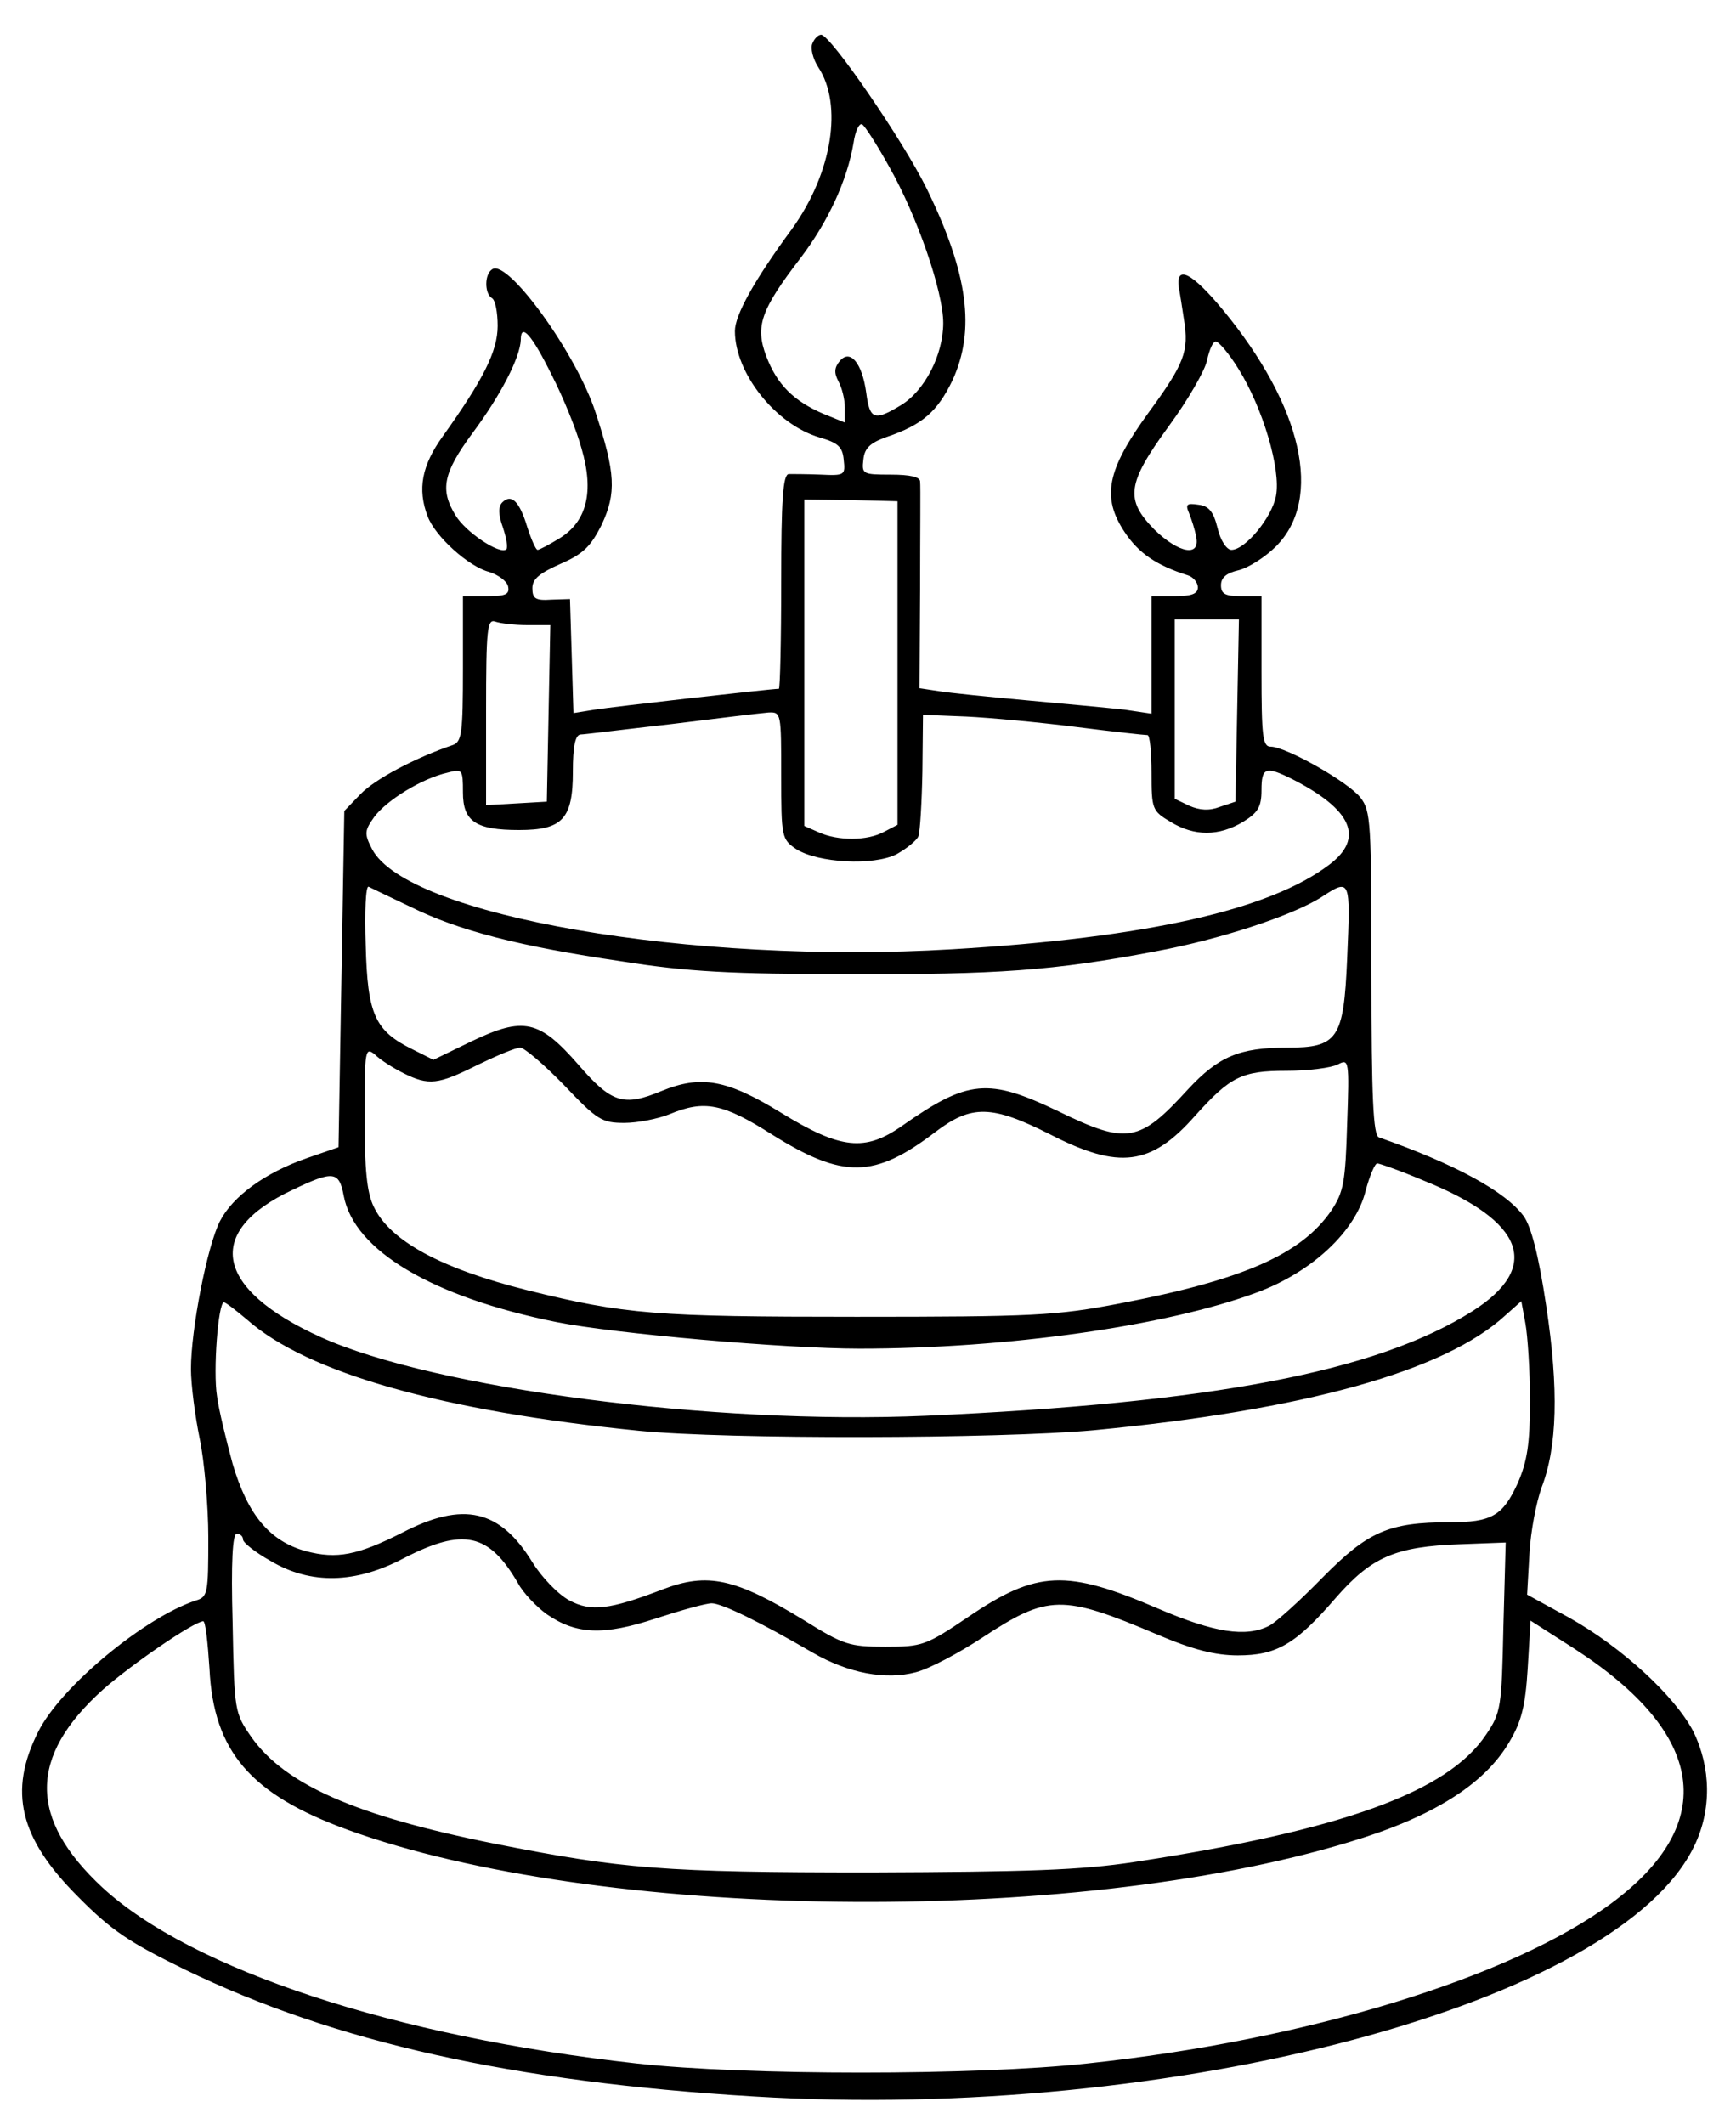 <?xml version="1.0" standalone="no"?>
<!DOCTYPE svg PUBLIC "-//W3C//DTD SVG 20010904//EN"
 "http://www.w3.org/TR/2001/REC-SVG-20010904/DTD/svg10.dtd">
<svg version="1.0" xmlns="http://www.w3.org/2000/svg"
 width="300pt" height="367pt" viewBox="0 0 300 367"
 preserveAspectRatio="xMidYMid meet">
<g transform="translate(0,367) scale(0.1,-0.1)"
fill="#000000" stroke="none">
<path d="M1404 3595 c-4 -8 1 -27 10 -41 43 -65 24 -183 -45 -279 -67 -91 -99
-150 -99 -177 0 -73 71 -162 147 -184 31 -9 39 -16 41 -38 3 -27 2 -28 -40
-26 -24 1 -49 1 -55 1 -10 -1 -13 -45 -13 -186 0 -102 -2 -185 -4 -185 -13 0
-287 -31 -318 -36 l-37 -6 -3 99 -3 98 -32 -1 c-28 -2 -33 2 -33 20 0 16 13
26 49 42 39 17 52 30 71 68 25 54 24 88 -11 194 -33 101 -151 264 -178 247
-14 -8 -14 -42 -1 -50 6 -3 10 -25 10 -48 0 -44 -25 -93 -95 -191 -36 -50 -44
-91 -26 -138 13 -35 71 -87 106 -96 16 -5 31 -16 33 -25 3 -14 -4 -17 -37 -17
l-41 0 0 -125 c0 -111 -2 -126 -17 -132 -65 -22 -135 -59 -160 -85 l-28 -29
-5 -290 -5 -291 -55 -19 c-72 -25 -128 -66 -150 -109 -22 -43 -50 -187 -50
-255 0 -27 7 -81 15 -120 8 -38 15 -116 15 -172 0 -95 -1 -102 -21 -108 -89
-29 -234 -149 -273 -227 -52 -103 -32 -184 68 -284 59 -60 90 -80 186 -127
258 -125 566 -194 983 -219 726 -44 1495 161 1625 433 30 62 29 135 -2 198
-32 61 -123 145 -214 196 l-73 40 4 70 c2 39 12 90 21 115 27 70 30 169 8 314
-13 87 -26 137 -39 155 -32 43 -119 90 -250 136 -10 3 -13 69 -13 283 0 261
-1 281 -19 304 -21 27 -129 88 -155 88 -14 0 -16 17 -16 130 l0 130 -35 0
c-28 0 -35 4 -35 19 0 13 9 21 31 26 16 4 45 22 64 41 82 82 46 242 -92 409
-53 64 -81 78 -76 39 2 -10 6 -36 9 -56 9 -55 1 -76 -62 -162 -71 -98 -81
-145 -40 -206 24 -36 55 -57 109 -74 9 -3 17 -12 17 -21 0 -11 -11 -15 -40
-15 l-40 0 0 -101 0 -102 -47 7 c-27 3 -102 10 -168 16 -66 6 -135 13 -153 16
l-33 5 1 172 c0 95 1 178 0 185 0 8 -17 12 -51 12 -48 0 -50 1 -47 26 2 20 12
29 40 39 62 21 88 44 114 98 40 87 27 185 -45 332 -41 83 -166 265 -182 265
-5 0 -12 -7 -15 -15z m132 -212 c49 -86 94 -217 94 -271 0 -55 -32 -117 -73
-142 -46 -28 -54 -25 -60 21 -7 52 -28 77 -46 55 -9 -11 -10 -20 -2 -35 6 -11
11 -31 11 -45 l0 -26 -37 15 c-51 22 -80 50 -99 100 -19 51 -10 79 60 170 47
62 80 133 91 198 3 21 10 35 15 32 5 -3 26 -36 46 -72z m-582 -362 c19 -37 42
-93 51 -126 22 -75 9 -126 -38 -155 -18 -11 -35 -20 -38 -20 -3 0 -11 18 -18
40 -13 43 -27 58 -43 42 -7 -7 -7 -21 1 -43 6 -18 9 -35 6 -38 -11 -10 -71 30
-88 59 -27 44 -21 73 29 141 50 67 83 132 84 162 0 30 19 9 54 -62z m1186 12
c42 -67 74 -174 65 -220 -7 -37 -53 -93 -77 -93 -8 0 -19 16 -24 38 -7 28 -15
38 -33 40 -20 3 -23 1 -16 -15 4 -10 10 -28 12 -40 8 -36 -30 -29 -72 12 -51
52 -48 79 25 179 33 45 63 97 66 114 4 18 10 32 15 32 5 0 23 -21 39 -47z
m-589 -508 l0 -280 -23 -12 c-29 -16 -80 -16 -113 -1 l-25 11 0 282 0 282 81
-1 80 -2 0 -279z m-640 65 l40 0 -3 -152 -3 -153 -52 -3 -53 -3 0 162 c0 143
2 160 16 155 9 -3 33 -6 55 -6z m1227 -147 l-3 -158 -27 -9 c-18 -7 -35 -6
-53 2 l-25 12 0 155 0 155 55 0 56 0 -3 -157z m-788 -113 c0 -107 1 -110 26
-127 38 -24 133 -29 173 -9 18 10 35 24 38 31 3 8 6 59 7 112 l1 98 75 -3 c41
-2 127 -10 190 -18 63 -8 118 -14 123 -14 4 0 7 -29 7 -65 0 -63 1 -66 33 -85
41 -25 83 -25 125 0 26 16 32 26 32 55 0 39 7 42 53 19 104 -53 125 -102 64
-148 -103 -78 -315 -126 -651 -146 -452 -27 -943 58 -1003 173 -14 27 -13 32
4 56 22 29 82 66 126 76 26 7 27 6 27 -34 0 -50 22 -65 97 -65 75 0 93 19 93
101 0 43 4 63 13 64 6 0 77 9 157 18 80 10 155 19 168 20 22 1 22 -1 22 -109z
m978 -317 c-6 -138 -16 -153 -104 -153 -82 0 -118 -15 -171 -72 -84 -92 -105
-96 -224 -38 -121 58 -156 55 -270 -25 -64 -45 -106 -41 -210 23 -93 57 -138
65 -206 37 -65 -27 -86 -21 -143 45 -68 78 -95 84 -185 41 l-66 -32 -36 18
c-65 32 -78 60 -81 180 -2 58 0 103 5 101 4 -2 37 -18 73 -35 83 -41 188 -68
365 -94 114 -18 188 -22 395 -22 250 -1 352 6 525 39 114 21 237 62 287 93 52
34 52 34 46 -106z m-1631 -197 c44 -22 60 -20 128 14 33 16 66 30 74 30 7 0
41 -29 76 -65 57 -60 65 -65 104 -65 23 0 58 7 78 15 60 25 92 19 177 -35 123
-77 177 -76 282 4 63 48 98 47 199 -4 119 -61 174 -54 250 32 61 68 81 78 158
78 38 0 77 5 89 11 19 10 20 8 16 -103 -3 -100 -6 -117 -27 -149 -52 -76 -152
-120 -366 -161 -110 -21 -148 -23 -455 -23 -346 0 -400 4 -569 46 -148 37
-237 85 -265 144 -12 24 -16 65 -16 156 0 115 1 121 18 107 9 -9 31 -23 49
-32z m1764 -186 c174 -70 203 -149 84 -225 -166 -105 -451 -159 -945 -181
-368 -16 -849 47 -1046 136 -183 83 -202 182 -49 254 71 34 81 33 89 -10 18
-95 154 -175 367 -218 99 -20 396 -46 524 -46 255 0 531 39 687 97 95 35 171
106 188 176 7 26 16 47 20 47 4 0 41 -13 81 -30z m-2034 -240 c104 -92 337
-158 678 -192 151 -15 620 -14 785 1 365 35 607 102 712 199 l27 24 7 -38 c4
-22 8 -82 8 -134 0 -75 -5 -105 -21 -142 -26 -57 -45 -68 -118 -68 -105 0
-141 -16 -219 -95 -39 -40 -81 -78 -93 -84 -40 -20 -94 -12 -192 30 -158 68
-209 66 -327 -14 -74 -50 -80 -52 -144 -52 -62 0 -72 3 -141 46 -118 72 -166
83 -244 53 -91 -35 -124 -39 -161 -19 -19 10 -48 40 -64 66 -56 91 -119 106
-225 51 -77 -39 -113 -46 -166 -32 -63 17 -101 63 -127 151 -11 41 -24 93 -27
117 -7 43 2 162 12 162 3 0 21 -14 40 -30z m-7 -380 c0 -5 21 -22 48 -37 69
-41 147 -39 230 5 103 53 147 43 197 -43 9 -17 32 -41 50 -54 51 -35 98 -37
189 -7 43 14 86 26 96 26 17 0 83 -32 174 -85 62 -36 127 -48 179 -34 23 6 74
33 115 60 113 74 137 75 302 5 61 -26 100 -36 139 -36 67 0 100 19 169 99 62
71 103 89 215 93 l79 3 -4 -146 c-3 -138 -4 -148 -30 -186 -66 -99 -248 -165
-608 -220 -92 -14 -184 -17 -455 -18 -358 0 -430 6 -652 50 -239 48 -360 102
-418 183 -30 43 -30 45 -33 198 -3 106 0 154 7 154 6 0 11 -4 11 -10z m-58
-223 c7 -143 71 -217 238 -278 431 -157 1248 -168 1730 -22 145 43 235 100
278 173 21 35 28 62 32 127 l5 83 75 -48 c228 -147 251 -302 65 -440 -172
-128 -527 -237 -906 -277 -194 -21 -589 -21 -779 0 -416 46 -769 162 -923 304
-128 119 -128 226 1 342 50 44 155 116 173 118 4 1 8 -36 11 -82z"/>
</g>
</svg>
